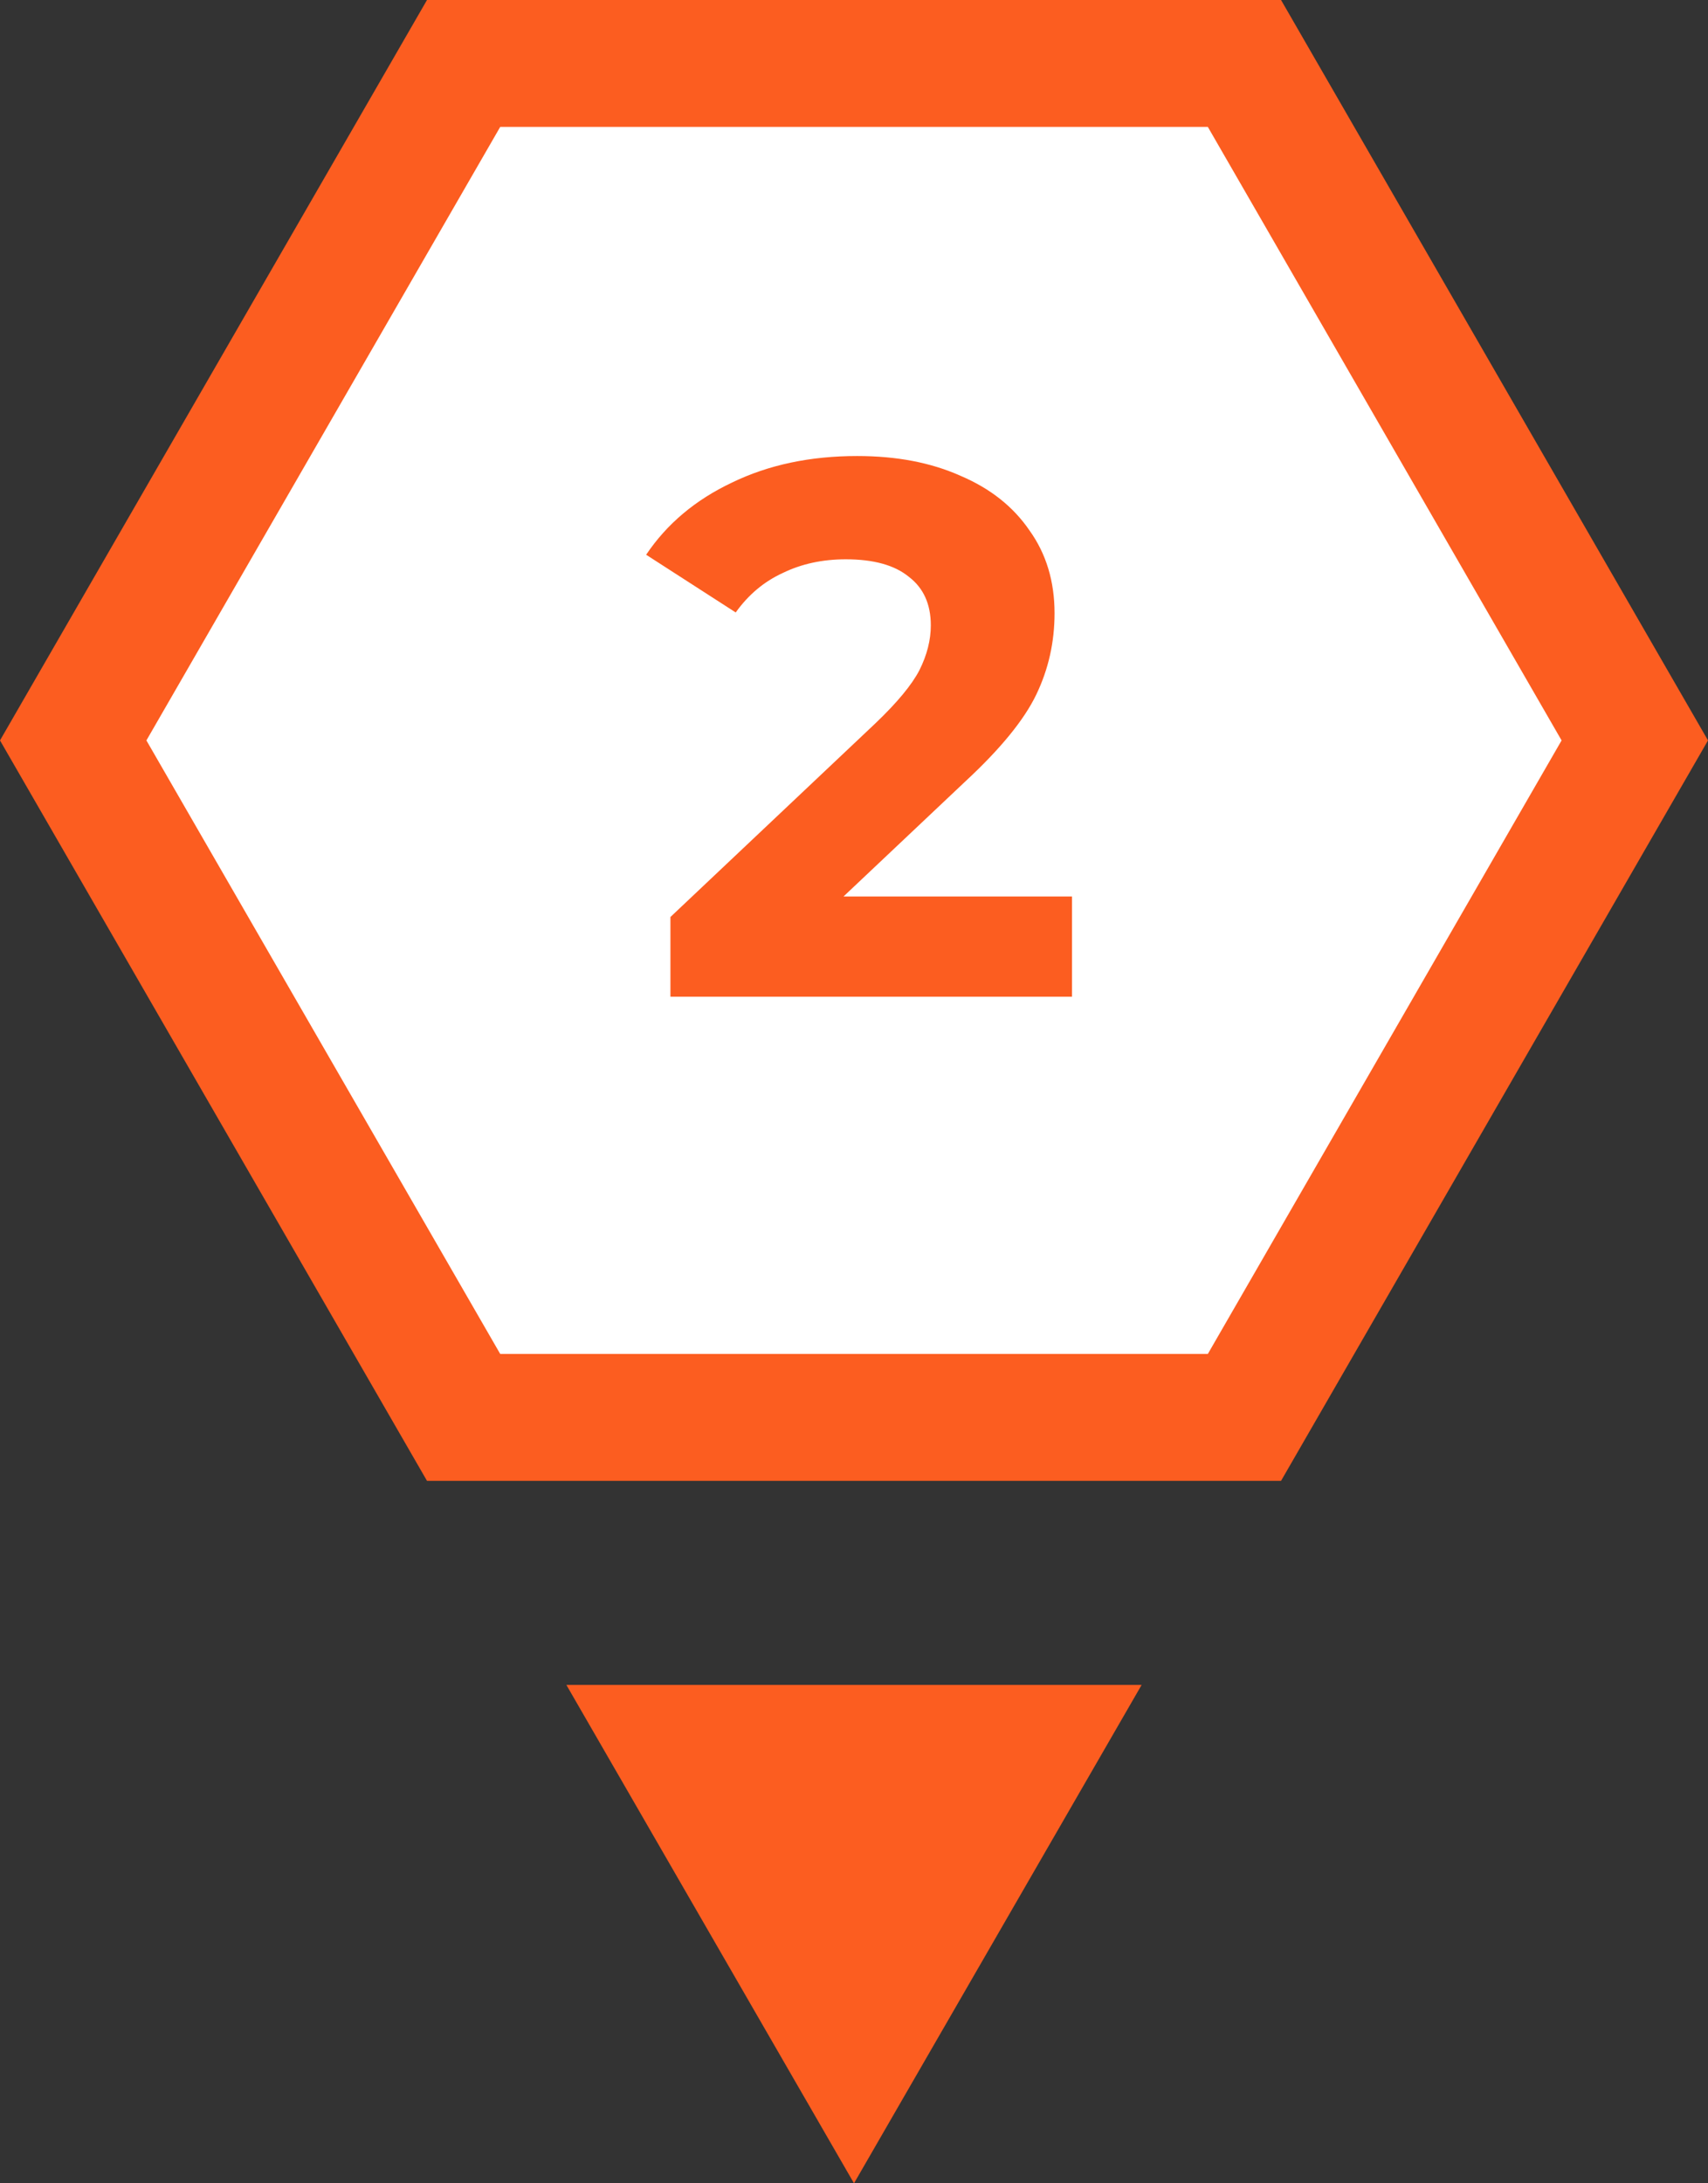 <svg width="36" height="46" viewBox="0 0 36 46" fill="none" xmlns="http://www.w3.org/2000/svg">
<rect x="0" y="0" width="36" height="46" fill="#333333" stroke="none"/>
<path d="M9.5 2L2 15L10.5 30.5H26L34.5 16L26 2H9.5Z" fill="white"/>
<path d="M9 31.2H27.001L36 15.6L27.001 0H9L0 15.6L9 31.2ZM10.543 2.674H25.458L32.914 15.6L25.458 28.526H10.543L3.086 15.6L10.543 2.674Z" fill="#FC5D20"/>
<path d="M18 46L11.938 35.5L24.062 35.5L18 46Z" fill="#FC5D20"/>
<path d="M22.595 18.888V21H14.131V19.32L18.451 15.24C18.909 14.803 19.219 14.429 19.379 14.12C19.539 13.8 19.619 13.485 19.619 13.176C19.619 12.728 19.464 12.387 19.155 12.152C18.856 11.907 18.413 11.784 17.827 11.784C17.336 11.784 16.893 11.88 16.499 12.072C16.104 12.253 15.773 12.531 15.507 12.904L13.619 11.688C14.056 11.037 14.659 10.531 15.427 10.168C16.195 9.795 17.075 9.608 18.067 9.608C18.899 9.608 19.624 9.747 20.243 10.024C20.872 10.291 21.357 10.675 21.699 11.176C22.051 11.667 22.227 12.248 22.227 12.92C22.227 13.528 22.099 14.099 21.843 14.632C21.587 15.165 21.091 15.773 20.355 16.456L17.779 18.888H22.595Z" fill="#FC5D20"/>
</svg>

